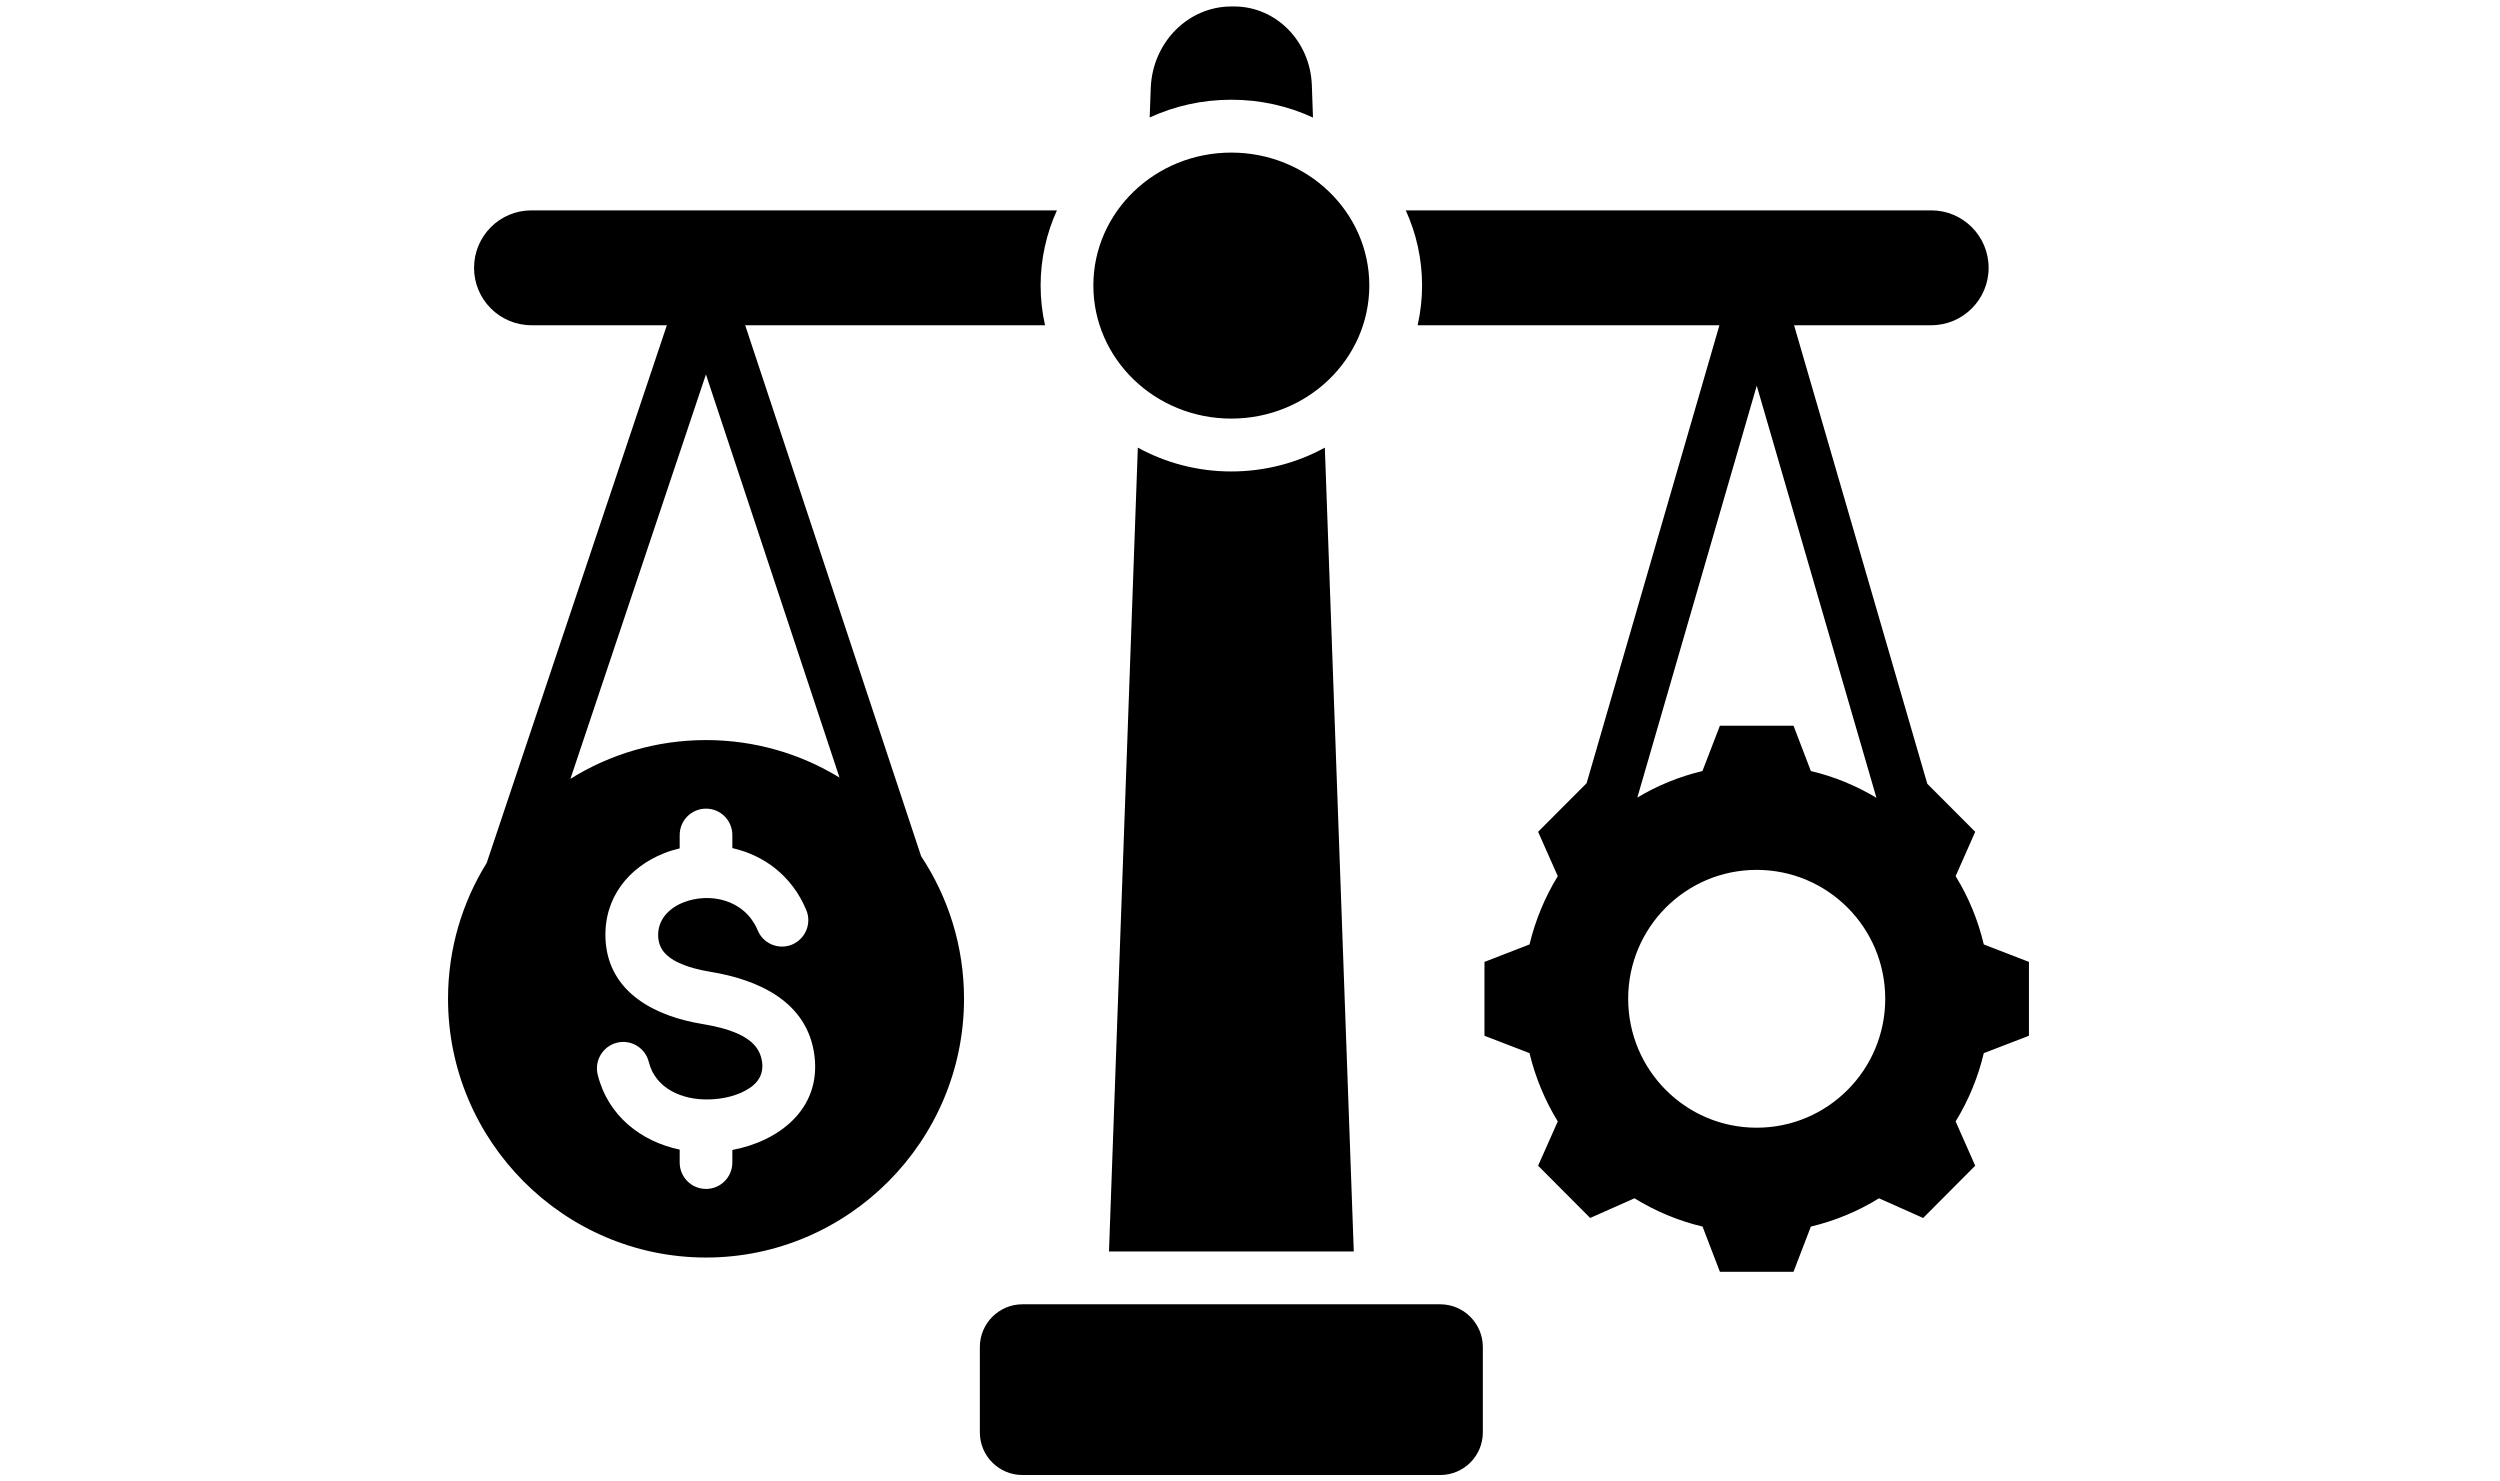 <svg xmlns="http://www.w3.org/2000/svg" xmlns:xlink="http://www.w3.org/1999/xlink" width="135" zoomAndPan="magnify" viewBox="0 0 101.25 60" height="80" preserveAspectRatio="xMidYMid meet" version="1.2"><defs><clipPath id="f23fd1d89a"><path d="M 18.145 0.219 L 82.172 0.219 L 82.172 59.777 L 18.145 59.777 Z M 18.145 0.219 "/></clipPath></defs><g id="2fa10ae2fa"><g clip-rule="nonzero" clip-path="url(#f23fd1d89a)"><path style=" stroke:none;fill-rule:evenodd;fill:#000000;fill-opacity:1;" d="M 69.637 13.172 L 57.414 13.172 C 57.531 12.652 57.594 12.117 57.594 11.562 C 57.594 10.484 57.359 9.453 56.934 8.52 L 78.219 8.52 C 79.5 8.52 80.539 9.562 80.539 10.848 C 80.539 12.129 79.5 13.172 78.219 13.172 L 72.66 13.172 L 78.055 31.742 L 79.996 33.688 L 79.203 35.484 C 79.73 36.34 80.113 37.273 80.344 38.25 L 82.172 38.957 L 82.172 41.949 L 80.344 42.652 C 80.113 43.629 79.727 44.562 79.203 45.418 L 79.996 47.211 L 77.887 49.328 L 76.098 48.531 C 75.246 49.059 74.316 49.445 73.34 49.676 L 72.637 51.508 L 69.656 51.508 L 68.953 49.676 C 67.977 49.445 67.047 49.055 66.195 48.531 L 64.402 49.328 L 62.293 47.211 L 63.09 45.418 C 62.566 44.562 62.18 43.629 61.945 42.652 L 60.121 41.949 L 60.121 38.957 L 61.945 38.25 C 62.18 37.273 62.566 36.34 63.09 35.484 L 62.293 33.688 L 64.258 31.719 Z M 75.996 32.312 L 71.148 15.621 L 66.312 32.301 C 67.133 31.809 68.02 31.449 68.949 31.227 L 69.656 29.391 L 72.637 29.391 L 73.34 31.227 C 74.277 31.449 75.172 31.816 75.996 32.312 Z M 71.145 35.23 C 68.27 35.23 65.941 37.566 65.941 40.449 C 65.941 43.336 68.27 45.672 71.145 45.672 C 74.02 45.672 76.352 43.336 76.352 40.449 C 76.352 37.566 74.02 35.23 71.145 35.23 Z M 37.305 34.676 C 38.402 36.332 39.043 38.32 39.043 40.449 C 39.043 46.219 34.348 50.93 28.594 50.93 C 22.84 50.93 18.145 46.219 18.145 40.449 C 18.145 38.434 18.719 36.547 19.711 34.949 L 27.008 13.172 L 21.52 13.172 C 20.238 13.172 19.199 12.129 19.199 10.848 C 19.199 9.562 20.238 8.52 21.52 8.52 L 42.805 8.52 C 42.383 9.453 42.145 10.484 42.145 11.562 C 42.145 12.117 42.207 12.652 42.324 13.172 L 30.18 13.172 Z M 23.102 31.543 C 24.699 30.547 26.582 29.973 28.594 29.973 C 30.57 29.973 32.422 30.527 34 31.492 L 28.59 15.164 Z M 27.527 34.359 C 27.312 34.41 27.102 34.473 26.898 34.555 C 25.473 35.117 24.445 36.355 24.523 38.035 L 24.523 38.039 C 24.633 40.23 26.59 41.168 28.43 41.469 C 28.918 41.551 29.438 41.664 29.895 41.871 C 30.375 42.09 30.793 42.422 30.867 43.031 C 30.926 43.496 30.707 43.828 30.387 44.047 C 29.918 44.375 29.277 44.516 28.703 44.527 C 27.648 44.555 26.547 44.098 26.277 43.012 C 26.137 42.438 25.555 42.086 24.984 42.23 C 24.414 42.375 24.066 42.953 24.207 43.527 C 24.621 45.195 25.965 46.23 27.527 46.559 L 27.527 47.082 C 27.527 47.672 28.004 48.152 28.594 48.152 C 29.184 48.152 29.66 47.672 29.66 47.082 L 29.66 46.574 C 31.504 46.227 33.25 44.957 32.988 42.773 C 32.715 40.531 30.656 39.668 28.777 39.359 C 28.328 39.285 27.855 39.172 27.441 38.969 C 27.031 38.77 26.684 38.469 26.656 37.934 C 26.625 37.246 27.098 36.777 27.68 36.547 C 28.711 36.141 30.148 36.398 30.688 37.68 C 30.914 38.227 31.539 38.48 32.082 38.254 C 32.625 38.023 32.883 37.395 32.652 36.852 C 32.059 35.434 30.906 34.629 29.66 34.348 L 29.66 33.82 C 29.66 33.227 29.184 32.75 28.594 32.75 C 28.004 32.75 27.527 33.227 27.527 33.82 Z M 46.562 4.758 L 46.605 3.562 C 46.676 1.719 48.117 0.262 49.871 0.262 L 49.984 0.262 C 51.676 0.262 53.062 1.664 53.129 3.441 L 53.176 4.762 C 52.176 4.297 51.055 4.039 49.867 4.039 C 48.684 4.039 47.562 4.297 46.562 4.758 Z M 53.656 18.129 L 54.828 50.684 L 44.914 50.684 L 46.082 18.129 C 47.199 18.742 48.488 19.094 49.867 19.094 C 51.246 19.094 52.539 18.742 53.656 18.129 Z M 58.332 59.738 L 41.406 59.738 C 40.457 59.738 39.684 58.965 39.684 58.012 L 39.684 54.555 C 39.684 53.602 40.457 52.824 41.406 52.824 L 58.332 52.824 C 59.281 52.824 60.055 53.602 60.055 54.555 L 60.055 58.012 C 60.055 58.965 59.281 59.738 58.332 59.738 Z M 49.867 6.18 C 52.953 6.18 55.457 8.59 55.457 11.562 C 55.457 14.539 52.953 16.953 49.867 16.953 C 46.781 16.953 44.281 14.539 44.281 11.562 C 44.281 8.59 46.781 6.18 49.867 6.18 Z M 49.867 6.18 "/></g></g></svg>